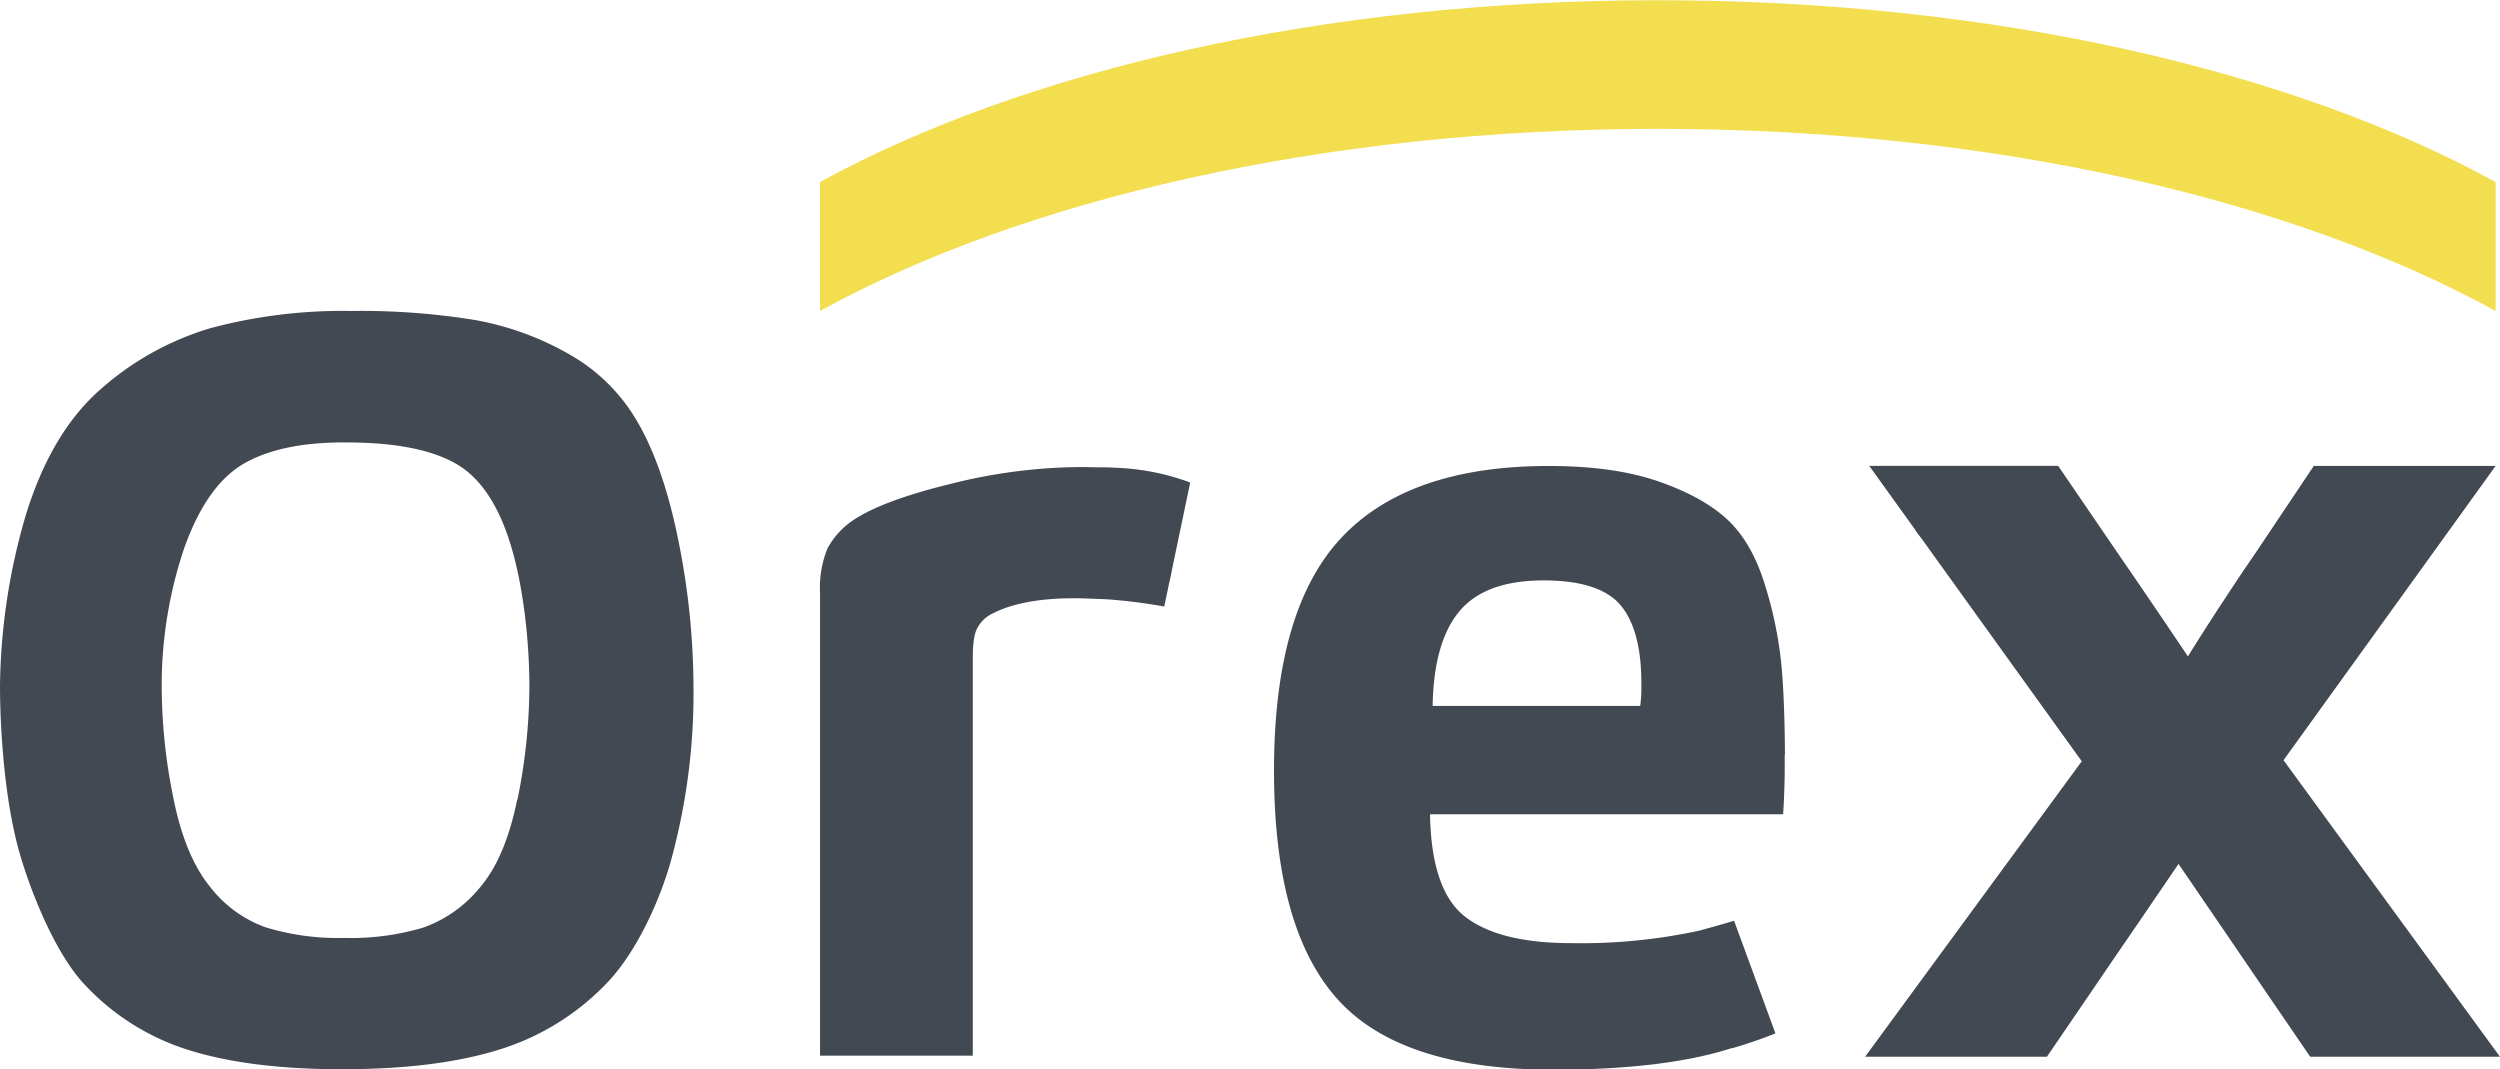 <svg id="Layer_1" data-name="Layer 1" xmlns="http://www.w3.org/2000/svg" xmlns:xlink="http://www.w3.org/1999/xlink" viewBox="0 0 439.99 188.2"><defs><style>.cls-1{fill:none;}.cls-2{clip-path:url(#clip-path);}.cls-3{fill:#f2de4f;}.cls-4{fill:#434952;}</style><clipPath id="clip-path" transform="translate(-864.86 -350.13)"><rect class="cls-1" x="864.86" y="350.13" width="440" height="188.19"/></clipPath></defs><g class="cls-2"><path class="cls-3" d="M1009.18,382.17v22.69c35.7-19.62,88.51-32.05,147.45-32.05s111.75,12.43,147.45,32.05V382.17c-35.7-19.62-88.52-32-147.45-32s-111.75,12.42-147.45,32" transform="translate(-864.86 -350.13)"/><path class="cls-4" d="M1297.67,526.28h0l-30.92-42.36,20.65-28.64,16.68-23.15h-32l-10.12,15.12q-3,4.35-5.86,8.76l-.74,1.1h0q-2.76,4.25-5.44,8.54c-1.63-2.43-3.15-4.69-4.61-6.84h0l-.17-.25q-3.67-5.43-6.61-9.68l-11.44-16.76h-33.25l7.91,11a15.46,15.46,0,0,0,1.18,1.64l15.42,21.44,12.89,17.91-9.93,13.54-28.2,38.46h32l3.29-4.82h0l9.12-13.37,3.38-4.93,7.37-10.81,8.12,11.88,5.06,7.43,6.7,9.8h0l3.29,4.82h33.4Z" transform="translate(-864.86 -350.13)"/><path class="cls-4" d="M1179,482.92v-.21a.66.66,0,0,0,0-.14h0q-.06-9.19-.59-15.1a69.9,69.9,0,0,0-2.91-14.35q-2.31-7.53-6.62-11.54t-12.15-6.73q-7.83-2.71-19.27-2.71-24.69,0-36.54,12.65t-11.84,41q0,27.7,11.14,40.15t38,12.45q19.63,0,31.4-3.79l.13,0a76.06,76.06,0,0,0,7.58-2.6l-7.28-19.82c-1.67.5-3.69,1.08-6.13,1.74a98.37,98.37,0,0,1-22.49,2.2q-12.65,0-18.66-4.61t-6.23-18.07h62.14s.22-2.84.28-7.22c0-.2,0-.4,0-.61,0-.45,0-.87,0-1.3v-1.31m-25.49-8.63H1117q.19-11.25,4.71-16.66t14.76-5.43q10,0,13.65,4.42t3.61,13.85a23.9,23.9,0,0,1-.2,3.82" transform="translate(-864.86 -350.13)"/><path class="cls-4" d="M1061.3,432.46c-.89-.06-1.81-.09-2.74-.08h-.06c-1.11,0-2.28-.05-3.55-.05a95.6,95.6,0,0,0-22.59,2.91q-11.94,2.91-17.16,6.32a14,14,0,0,0-4.72,5.12,18.32,18.32,0,0,0-1.3,7.73v81.51h26.89V465.86q0-3.83.81-5.22a6,6,0,0,1,2.81-2.61q5.22-2.61,14.25-2.61c1,0,3,.06,5.82.19a94.75,94.75,0,0,1,10,1.27l.9-4.28c.16-.66.32-1.4.46-2.19l3.21-15.36a41.76,41.76,0,0,0-13-2.59Z" transform="translate(-864.86 -350.13)"/><path class="cls-4" d="M977.48,425.14a32,32,0,0,0-12.25-12.55,51.55,51.55,0,0,0-16.66-6.12,125.15,125.15,0,0,0-21.88-1.61,90,90,0,0,0-24.7,3,51.06,51.06,0,0,0-19.27,10.64q-8.84,7.64-13.35,22.39a110.3,110.3,0,0,0-4.51,29.89c0,7.23.72,20.11,3.51,29.7,1.87,6.44,6.12,17.33,11.34,22.88A42.11,42.11,0,0,0,898.28,535q10.74,3.32,26.8,3.31,16.47,0,27.5-3.41a44.18,44.18,0,0,0,19.07-11.74c5.36-5.55,9.76-15.32,11.65-22.89a111.28,111.28,0,0,0,3.61-29.69A131.47,131.47,0,0,0,984.4,446q-2.5-12.86-6.92-20.88m-21.59,65.71q-2.1,10.33-6.62,15.56a22.65,22.65,0,0,1-9.94,7,44.38,44.38,0,0,1-13.85,1.81,43.35,43.35,0,0,1-14-1.91,21.64,21.64,0,0,1-9.84-7.33q-4.31-5.42-6.32-15.65a98.42,98.42,0,0,1-2-19.56,75.64,75.64,0,0,1,4-24.27q4-11.14,10.64-14.86T925.88,428q12.45,0,19,3.61t9.84,14.36c2.21,7.16,3.31,16.9,3.31,25.07a100.72,100.72,0,0,1-2.11,19.86" transform="translate(-864.86 -350.13)"/></g></svg>